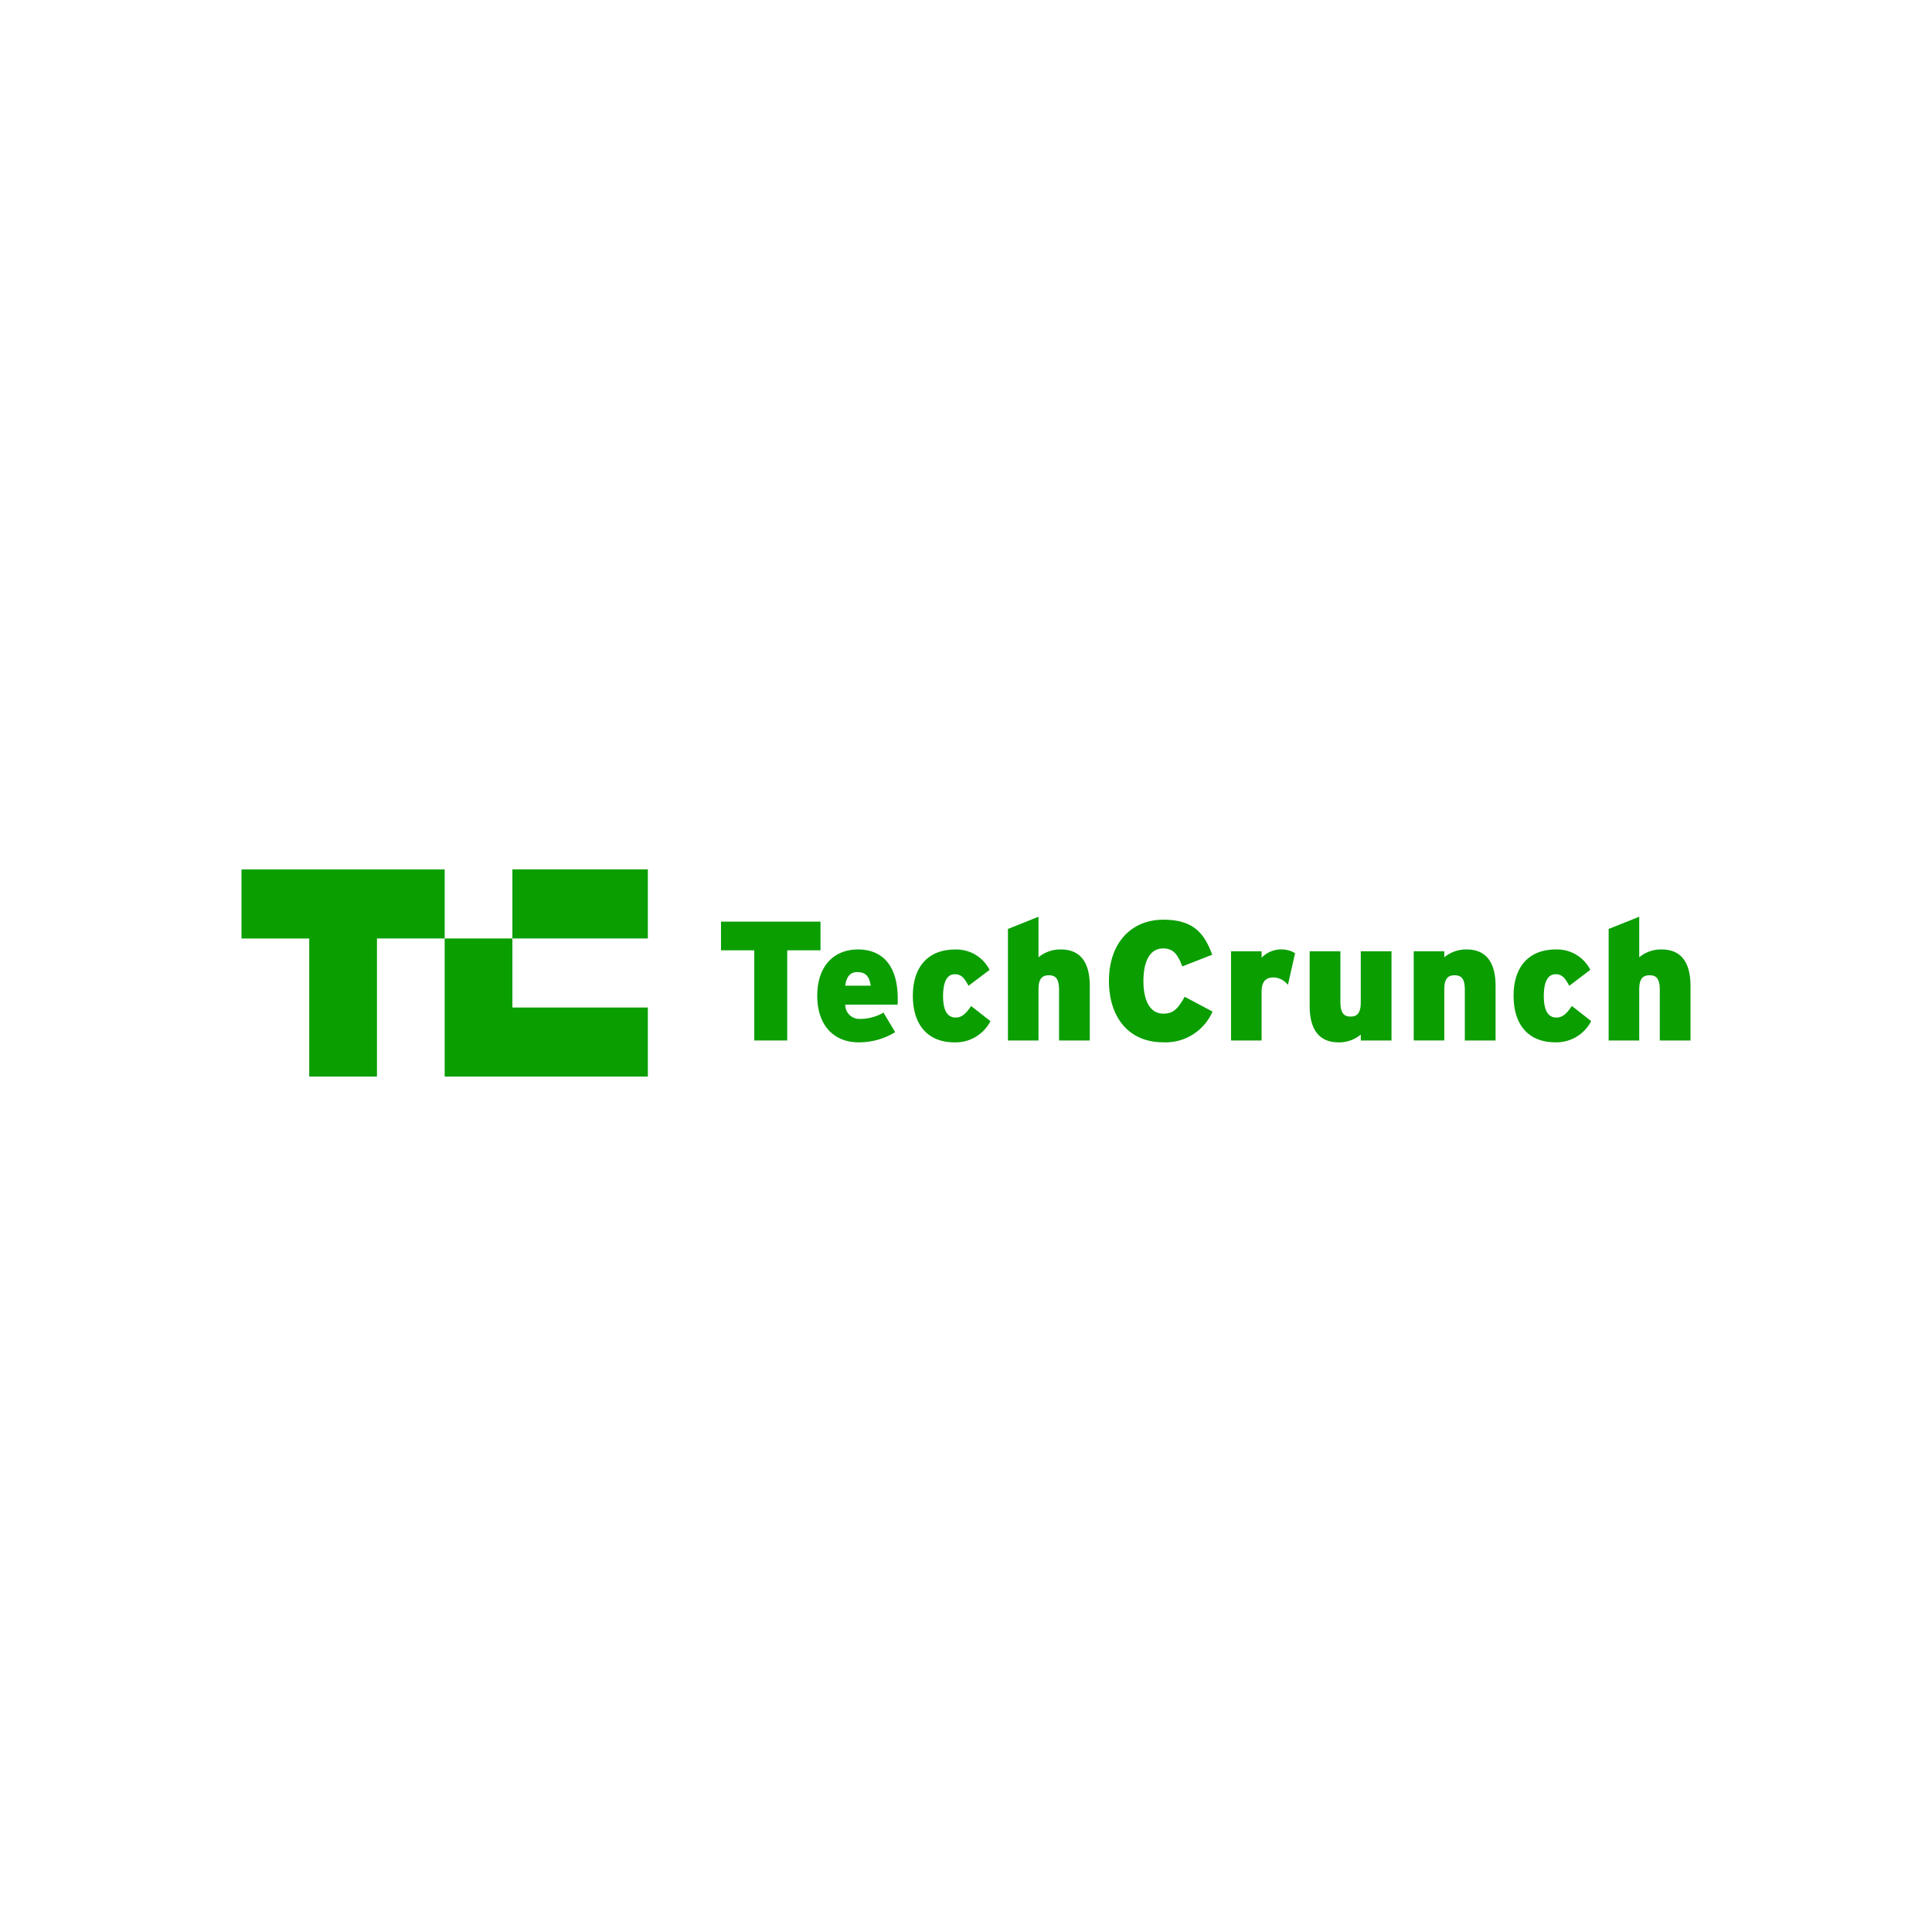 <svg xmlns="http://www.w3.org/2000/svg" width="160" height="160" viewBox="0 0 160 160">
  <g id="グループ_518" data-name="グループ 518" transform="translate(-240 -5149)">
    <path id="パス_960" data-name="パス 960" d="M0,0H160V160H0Z" transform="translate(240 5149)" fill="#f9f9f9" opacity="0"/>
    <g id="tc__logo" transform="translate(1089 -6534)">
      <g id="グループ_497" data-name="グループ 497" transform="translate(-829 11755)">
        <rect id="長方形_293" data-name="長方形 293" width="11.217" height="5.719" transform="translate(22.435)" fill="#0a9e01"/>
        <path id="パス_941" data-name="パス 941" d="M17.459,15.7v5.719h5.609V32.853h5.609V21.415h5.609V15.7Z" transform="translate(-17.459 -15.695)" fill="#0a9e01"/>
        <path id="パス_942" data-name="パス 942" d="M57.842,40.86H74.668V35.141H63.451V29.422H57.842Z" transform="translate(-41.016 -23.702)" fill="#0a9e01"/>
      </g>
      <path id="パス_943" data-name="パス 943" d="M121,26.075h-8.24v2.376h2.756v7.467h2.728V28.451H121Z" transform="translate(-902.05 11733.25)" fill="#0a9e01"/>
      <path id="パス_944" data-name="パス 944" d="M135.269,31.609c-1.94,0-3.375,1.308-3.375,3.853,0,2.264,1.223,3.839,3.445,3.839a5.732,5.732,0,0,0,3.01-.844l-.97-1.617a3.854,3.854,0,0,1-1.913.52,1.167,1.167,0,0,1-1.252-1.181h4.331a4.8,4.8,0,0,0,.014-.492C138.559,32.945,137.294,31.609,135.269,31.609Zm-1.055,3c.085-.731.408-1.125.984-1.125.745,0,1,.38,1.125,1.125Z" transform="translate(-913.213 11730.021)" fill="#0a9e01"/>
      <path id="パス_945" data-name="パス 945" d="M154.437,37.248c-.689,0-1.04-.6-1.04-1.772s.324-1.814.97-1.814c.548,0,.788.309,1.139.956L157.25,33.3a3.091,3.091,0,0,0-2.84-1.688c-2.362,0-3.515,1.561-3.515,3.825,0,2.489,1.294,3.867,3.459,3.867a3.246,3.246,0,0,0,2.967-1.758l-1.6-1.252C155.253,36.981,154.916,37.248,154.437,37.248Z" transform="translate(-924.296 11730.021)" fill="#0a9e01"/>
      <path id="パス_946" data-name="パス 946" d="M174.18,27.81a2.821,2.821,0,0,0-1.856.647V25.1l-2.531,1.012v9.239h2.531V31.129c0-.928.324-1.181.858-1.181s.844.253.844,1.21v4.19h2.545V30.834C176.571,28.893,175.8,27.81,174.18,27.81Z" transform="translate(-935.32 11733.82)" fill="#0a9e01"/>
      <path id="パス_947" data-name="パス 947" d="M194.387,33.48c-1.181,0-1.659-1.2-1.659-2.7,0-1.561.492-2.7,1.631-2.7.9,0,1.237.577,1.589,1.49l2.475-.97c-.675-1.856-1.631-2.9-4.05-2.9-2.644,0-4.5,1.912-4.5,5.076,0,2.911,1.561,5.076,4.486,5.076a4.235,4.235,0,0,0,4.092-2.545l-2.306-1.224C195.61,33.016,195.245,33.48,194.387,33.48Z" transform="translate(-947.034 11733.466)" fill="#0a9e01"/>
      <path id="パス_948" data-name="パス 948" d="M216.668,32.3v-.535h-2.531v7.383h2.531V35.125c0-.9.38-1.2,1-1.2a1.594,1.594,0,0,1,1.182.619l.59-2.63a2.262,2.262,0,0,0-2.77.38Z" transform="translate(-961.188 11730.021)" fill="#0a9e01"/>
      <path id="パス_949" data-name="パス 949" d="M233.995,36.2c0,.928-.323,1.181-.844,1.181s-.843-.253-.843-1.209V31.98h-2.545v4.515c0,1.94.773,3.023,2.391,3.023a2.781,2.781,0,0,0,1.842-.647v.492h2.545V31.98h-2.545Z" transform="translate(-970.302 11729.806)" fill="#0a9e01"/>
      <path id="パス_950" data-name="パス 950" d="M254.836,31.609a2.824,2.824,0,0,0-1.856.647v-.493h-2.531v7.383h2.531V34.928c0-.928.324-1.181.858-1.181s.843.253.843,1.21v4.19h2.546V34.632C257.227,32.692,256.454,31.609,254.836,31.609Z" transform="translate(-982.37 11730.021)" fill="#0a9e01"/>
      <path id="パス_951" data-name="パス 951" d="M273.837,37.248c-.689,0-1.04-.6-1.04-1.772s.323-1.814.97-1.814c.548,0,.788.309,1.139.956l1.743-1.322a3.091,3.091,0,0,0-2.84-1.688c-2.363,0-3.515,1.561-3.515,3.825,0,2.489,1.294,3.867,3.46,3.867a3.247,3.247,0,0,0,2.967-1.758l-1.6-1.252C274.653,36.981,274.315,37.248,273.837,37.248Z" transform="translate(-993.945 11730.021)" fill="#0a9e01"/>
      <path id="パス_952" data-name="パス 952" d="M293.579,27.81a2.821,2.821,0,0,0-1.856.647V25.1l-2.532,1.012v9.239h2.532V31.129c0-.928.323-1.181.858-1.181s.844.253.844,1.21v4.19h2.545V30.834C295.969,28.893,295.2,27.81,293.579,27.81Z" transform="translate(-1004.969 11733.82)" fill="#0a9e01"/>
    </g>
  </g>
</svg>
